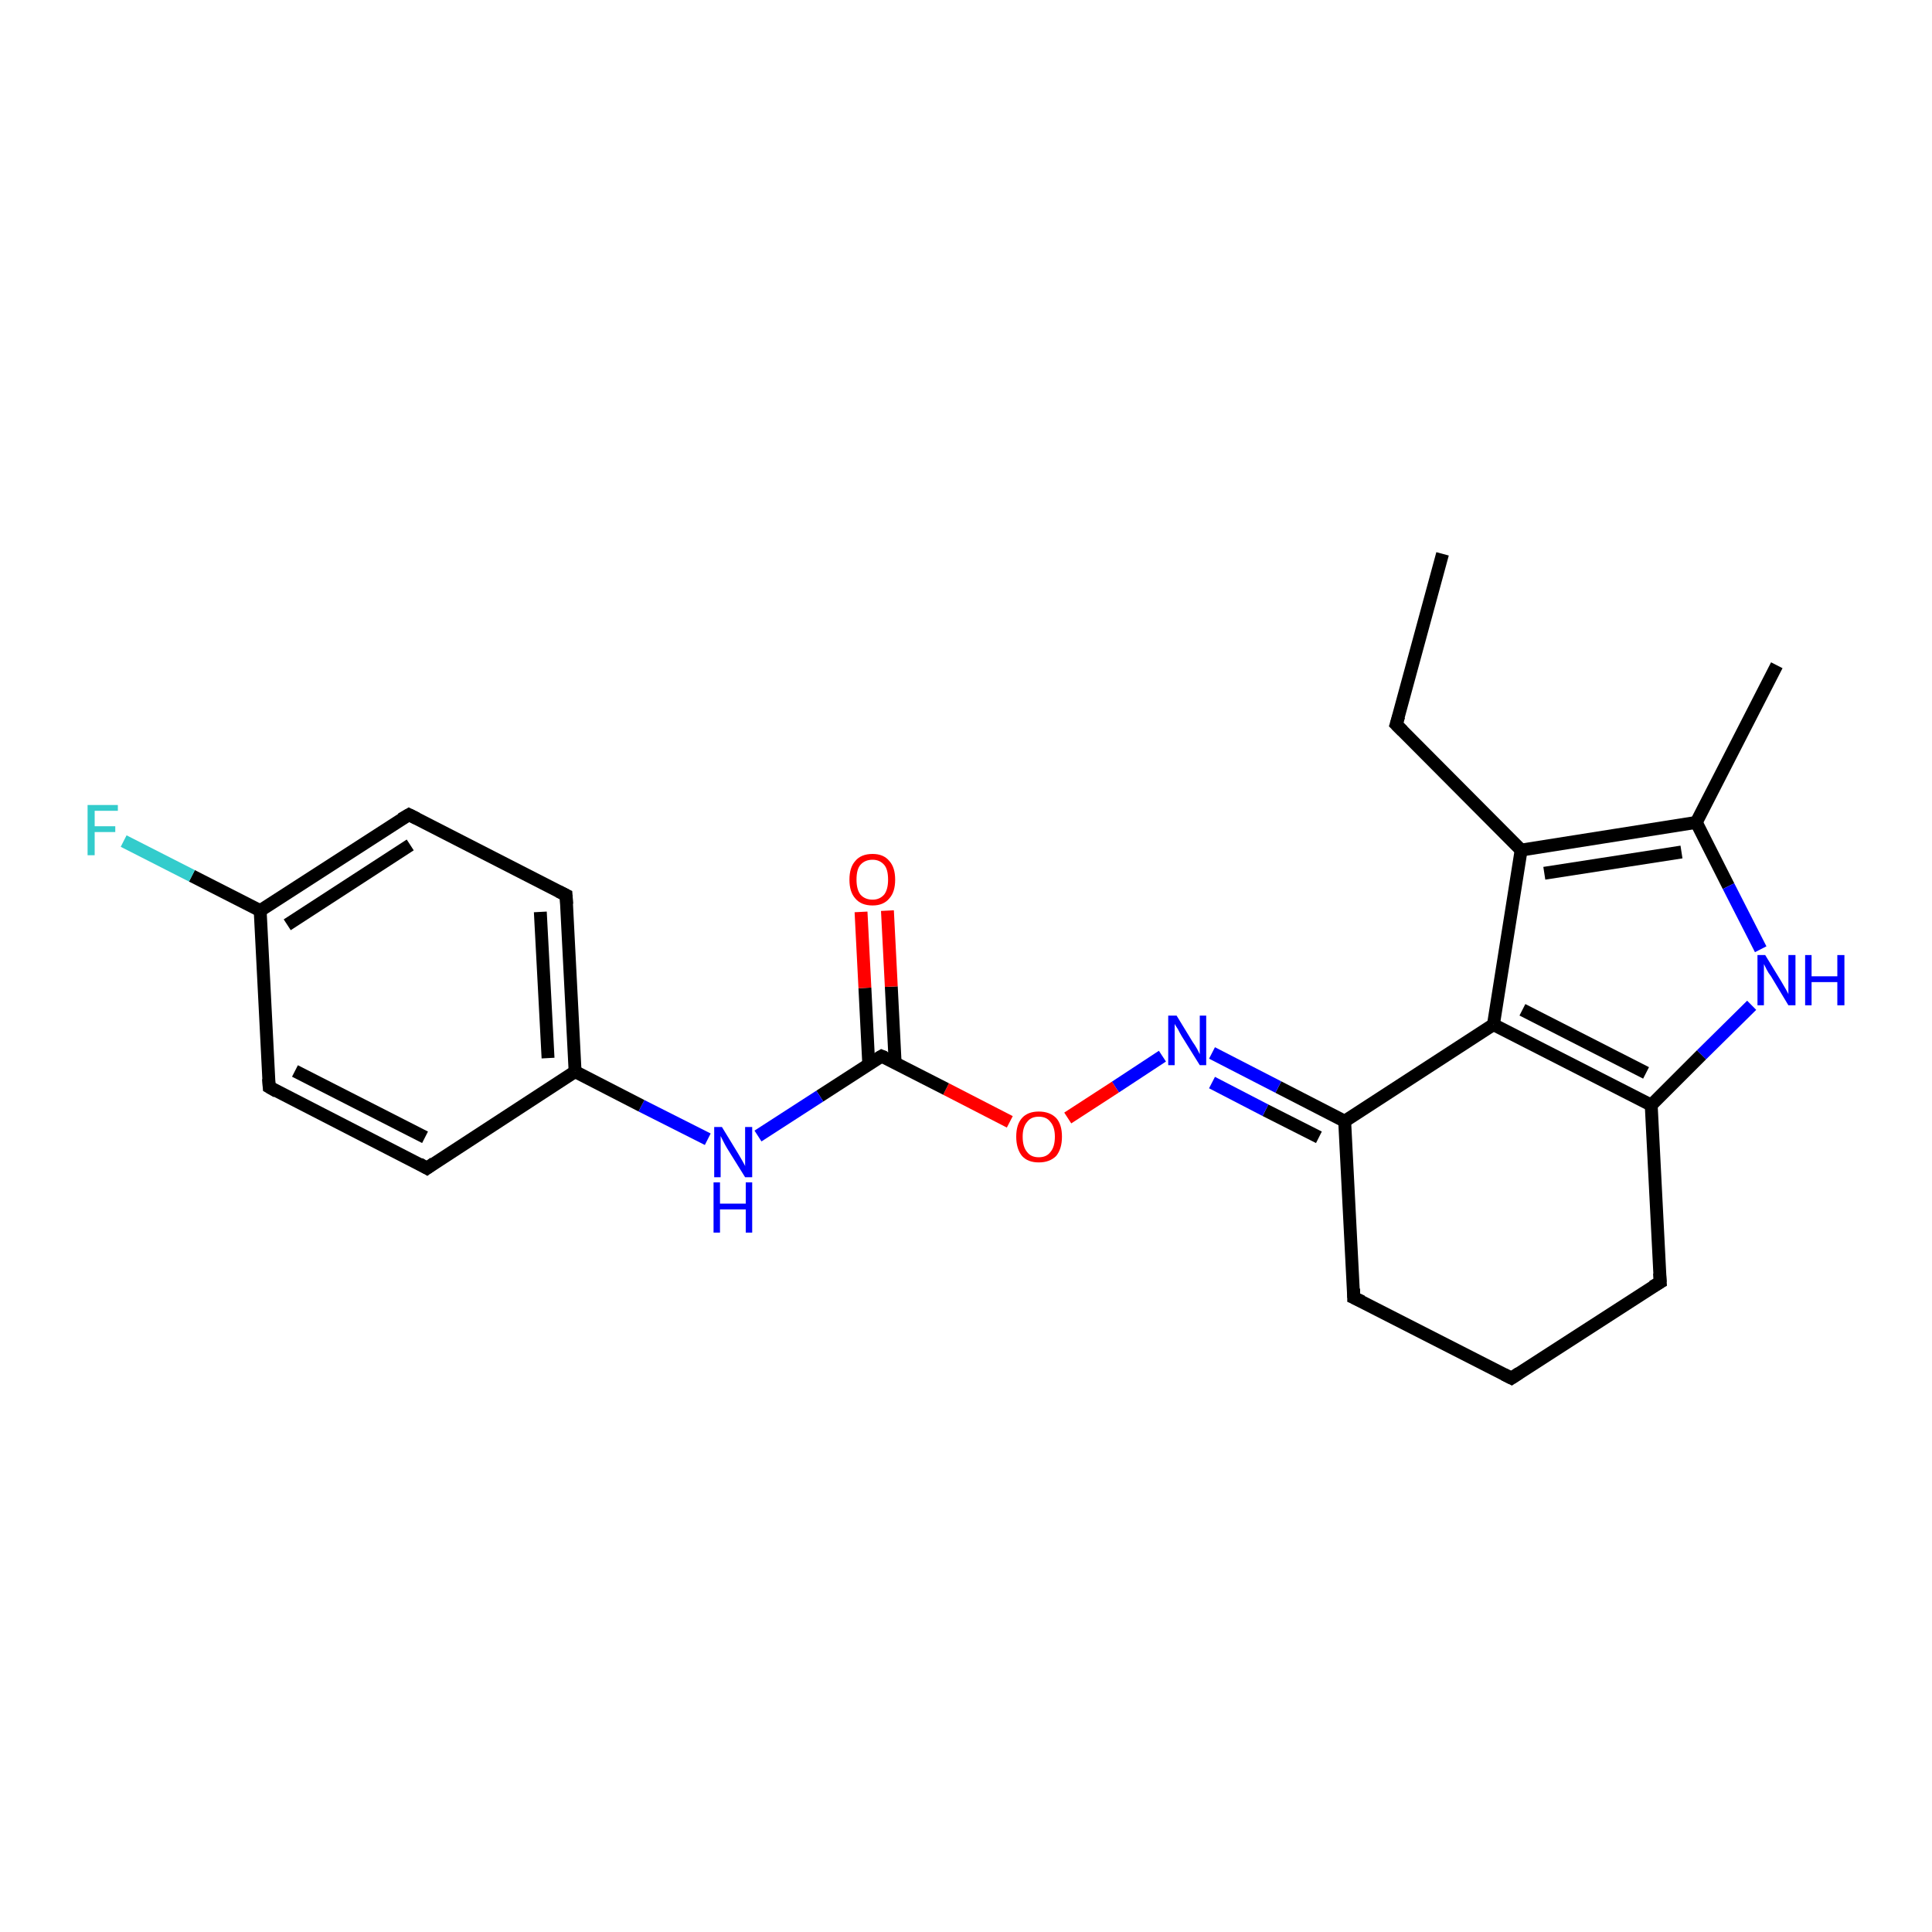 <?xml version='1.0' encoding='iso-8859-1'?>
<svg version='1.1' baseProfile='full'
              xmlns='http://www.w3.org/2000/svg'
                      xmlns:rdkit='http://www.rdkit.org/xml'
                      xmlns:xlink='http://www.w3.org/1999/xlink'
                  xml:space='preserve'
width='300px' height='300px' viewBox='0 0 300 300'>
<!-- END OF HEADER -->
<rect style='opacity:1.0;fill:#FFFFFF;stroke:none' width='300.0' height='300.0' x='0.0' y='0.0'> </rect>
<path class='bond-0 atom-0 atom-1' d='M 224.0,86.0 L 216.8,112.5' style='fill:none;fill-rule:evenodd;stroke:#000000;stroke-width:2.0px;stroke-linecap:butt;stroke-linejoin:miter;stroke-opacity:1' />
<path class='bond-1 atom-1 atom-2' d='M 216.8,112.5 L 236.2,132.0' style='fill:none;fill-rule:evenodd;stroke:#000000;stroke-width:2.0px;stroke-linecap:butt;stroke-linejoin:miter;stroke-opacity:1' />
<path class='bond-2 atom-2 atom-3' d='M 236.2,132.0 L 263.4,127.7' style='fill:none;fill-rule:evenodd;stroke:#000000;stroke-width:2.0px;stroke-linecap:butt;stroke-linejoin:miter;stroke-opacity:1' />
<path class='bond-2 atom-2 atom-3' d='M 239.8,135.6 L 261.1,132.3' style='fill:none;fill-rule:evenodd;stroke:#000000;stroke-width:2.0px;stroke-linecap:butt;stroke-linejoin:miter;stroke-opacity:1' />
<path class='bond-3 atom-3 atom-4' d='M 263.4,127.7 L 275.9,103.3' style='fill:none;fill-rule:evenodd;stroke:#000000;stroke-width:2.0px;stroke-linecap:butt;stroke-linejoin:miter;stroke-opacity:1' />
<path class='bond-4 atom-3 atom-5' d='M 263.4,127.7 L 268.4,137.6' style='fill:none;fill-rule:evenodd;stroke:#000000;stroke-width:2.0px;stroke-linecap:butt;stroke-linejoin:miter;stroke-opacity:1' />
<path class='bond-4 atom-3 atom-5' d='M 268.4,137.6 L 273.4,147.4' style='fill:none;fill-rule:evenodd;stroke:#0000FF;stroke-width:2.0px;stroke-linecap:butt;stroke-linejoin:miter;stroke-opacity:1' />
<path class='bond-5 atom-5 atom-6' d='M 272.0,156.1 L 264.2,163.8' style='fill:none;fill-rule:evenodd;stroke:#0000FF;stroke-width:2.0px;stroke-linecap:butt;stroke-linejoin:miter;stroke-opacity:1' />
<path class='bond-5 atom-5 atom-6' d='M 264.2,163.8 L 256.4,171.6' style='fill:none;fill-rule:evenodd;stroke:#000000;stroke-width:2.0px;stroke-linecap:butt;stroke-linejoin:miter;stroke-opacity:1' />
<path class='bond-6 atom-6 atom-7' d='M 256.4,171.6 L 231.9,159.1' style='fill:none;fill-rule:evenodd;stroke:#000000;stroke-width:2.0px;stroke-linecap:butt;stroke-linejoin:miter;stroke-opacity:1' />
<path class='bond-6 atom-6 atom-7' d='M 255.6,166.6 L 236.4,156.8' style='fill:none;fill-rule:evenodd;stroke:#000000;stroke-width:2.0px;stroke-linecap:butt;stroke-linejoin:miter;stroke-opacity:1' />
<path class='bond-7 atom-7 atom-8' d='M 231.9,159.1 L 208.8,174.1' style='fill:none;fill-rule:evenodd;stroke:#000000;stroke-width:2.0px;stroke-linecap:butt;stroke-linejoin:miter;stroke-opacity:1' />
<path class='bond-8 atom-8 atom-9' d='M 208.8,174.1 L 198.5,168.8' style='fill:none;fill-rule:evenodd;stroke:#000000;stroke-width:2.0px;stroke-linecap:butt;stroke-linejoin:miter;stroke-opacity:1' />
<path class='bond-8 atom-8 atom-9' d='M 198.5,168.8 L 188.2,163.5' style='fill:none;fill-rule:evenodd;stroke:#0000FF;stroke-width:2.0px;stroke-linecap:butt;stroke-linejoin:miter;stroke-opacity:1' />
<path class='bond-8 atom-8 atom-9' d='M 204.8,176.6 L 196.5,172.4' style='fill:none;fill-rule:evenodd;stroke:#000000;stroke-width:2.0px;stroke-linecap:butt;stroke-linejoin:miter;stroke-opacity:1' />
<path class='bond-8 atom-8 atom-9' d='M 196.5,172.4 L 188.2,168.1' style='fill:none;fill-rule:evenodd;stroke:#0000FF;stroke-width:2.0px;stroke-linecap:butt;stroke-linejoin:miter;stroke-opacity:1' />
<path class='bond-9 atom-9 atom-10' d='M 180.5,164.0 L 173.2,168.8' style='fill:none;fill-rule:evenodd;stroke:#0000FF;stroke-width:2.0px;stroke-linecap:butt;stroke-linejoin:miter;stroke-opacity:1' />
<path class='bond-9 atom-9 atom-10' d='M 173.2,168.8 L 165.8,173.6' style='fill:none;fill-rule:evenodd;stroke:#FF0000;stroke-width:2.0px;stroke-linecap:butt;stroke-linejoin:miter;stroke-opacity:1' />
<path class='bond-10 atom-10 atom-11' d='M 156.8,174.2 L 146.9,169.1' style='fill:none;fill-rule:evenodd;stroke:#FF0000;stroke-width:2.0px;stroke-linecap:butt;stroke-linejoin:miter;stroke-opacity:1' />
<path class='bond-10 atom-10 atom-11' d='M 146.9,169.1 L 136.9,164.0' style='fill:none;fill-rule:evenodd;stroke:#000000;stroke-width:2.0px;stroke-linecap:butt;stroke-linejoin:miter;stroke-opacity:1' />
<path class='bond-11 atom-11 atom-12' d='M 139.0,165.1 L 138.4,153.2' style='fill:none;fill-rule:evenodd;stroke:#000000;stroke-width:2.0px;stroke-linecap:butt;stroke-linejoin:miter;stroke-opacity:1' />
<path class='bond-11 atom-11 atom-12' d='M 138.4,153.2 L 137.8,141.4' style='fill:none;fill-rule:evenodd;stroke:#FF0000;stroke-width:2.0px;stroke-linecap:butt;stroke-linejoin:miter;stroke-opacity:1' />
<path class='bond-11 atom-11 atom-12' d='M 134.9,165.3 L 134.3,153.4' style='fill:none;fill-rule:evenodd;stroke:#000000;stroke-width:2.0px;stroke-linecap:butt;stroke-linejoin:miter;stroke-opacity:1' />
<path class='bond-11 atom-11 atom-12' d='M 134.3,153.4 L 133.7,141.6' style='fill:none;fill-rule:evenodd;stroke:#FF0000;stroke-width:2.0px;stroke-linecap:butt;stroke-linejoin:miter;stroke-opacity:1' />
<path class='bond-12 atom-11 atom-13' d='M 136.9,164.0 L 127.3,170.2' style='fill:none;fill-rule:evenodd;stroke:#000000;stroke-width:2.0px;stroke-linecap:butt;stroke-linejoin:miter;stroke-opacity:1' />
<path class='bond-12 atom-11 atom-13' d='M 127.3,170.2 L 117.7,176.4' style='fill:none;fill-rule:evenodd;stroke:#0000FF;stroke-width:2.0px;stroke-linecap:butt;stroke-linejoin:miter;stroke-opacity:1' />
<path class='bond-13 atom-13 atom-14' d='M 109.9,176.9 L 99.6,171.7' style='fill:none;fill-rule:evenodd;stroke:#0000FF;stroke-width:2.0px;stroke-linecap:butt;stroke-linejoin:miter;stroke-opacity:1' />
<path class='bond-13 atom-13 atom-14' d='M 99.6,171.7 L 89.3,166.4' style='fill:none;fill-rule:evenodd;stroke:#000000;stroke-width:2.0px;stroke-linecap:butt;stroke-linejoin:miter;stroke-opacity:1' />
<path class='bond-14 atom-14 atom-15' d='M 89.3,166.4 L 87.9,139.0' style='fill:none;fill-rule:evenodd;stroke:#000000;stroke-width:2.0px;stroke-linecap:butt;stroke-linejoin:miter;stroke-opacity:1' />
<path class='bond-14 atom-14 atom-15' d='M 85.1,164.3 L 83.9,141.6' style='fill:none;fill-rule:evenodd;stroke:#000000;stroke-width:2.0px;stroke-linecap:butt;stroke-linejoin:miter;stroke-opacity:1' />
<path class='bond-15 atom-15 atom-16' d='M 87.9,139.0 L 63.5,126.5' style='fill:none;fill-rule:evenodd;stroke:#000000;stroke-width:2.0px;stroke-linecap:butt;stroke-linejoin:miter;stroke-opacity:1' />
<path class='bond-16 atom-16 atom-17' d='M 63.5,126.5 L 40.4,141.4' style='fill:none;fill-rule:evenodd;stroke:#000000;stroke-width:2.0px;stroke-linecap:butt;stroke-linejoin:miter;stroke-opacity:1' />
<path class='bond-16 atom-16 atom-17' d='M 63.7,131.2 L 44.6,143.6' style='fill:none;fill-rule:evenodd;stroke:#000000;stroke-width:2.0px;stroke-linecap:butt;stroke-linejoin:miter;stroke-opacity:1' />
<path class='bond-17 atom-17 atom-18' d='M 40.4,141.4 L 29.8,136.0' style='fill:none;fill-rule:evenodd;stroke:#000000;stroke-width:2.0px;stroke-linecap:butt;stroke-linejoin:miter;stroke-opacity:1' />
<path class='bond-17 atom-17 atom-18' d='M 29.8,136.0 L 19.2,130.6' style='fill:none;fill-rule:evenodd;stroke:#33CCCC;stroke-width:2.0px;stroke-linecap:butt;stroke-linejoin:miter;stroke-opacity:1' />
<path class='bond-18 atom-17 atom-19' d='M 40.4,141.4 L 41.8,168.8' style='fill:none;fill-rule:evenodd;stroke:#000000;stroke-width:2.0px;stroke-linecap:butt;stroke-linejoin:miter;stroke-opacity:1' />
<path class='bond-19 atom-19 atom-20' d='M 41.8,168.8 L 66.3,181.4' style='fill:none;fill-rule:evenodd;stroke:#000000;stroke-width:2.0px;stroke-linecap:butt;stroke-linejoin:miter;stroke-opacity:1' />
<path class='bond-19 atom-19 atom-20' d='M 45.8,166.3 L 66.0,176.6' style='fill:none;fill-rule:evenodd;stroke:#000000;stroke-width:2.0px;stroke-linecap:butt;stroke-linejoin:miter;stroke-opacity:1' />
<path class='bond-20 atom-8 atom-21' d='M 208.8,174.1 L 210.2,201.5' style='fill:none;fill-rule:evenodd;stroke:#000000;stroke-width:2.0px;stroke-linecap:butt;stroke-linejoin:miter;stroke-opacity:1' />
<path class='bond-21 atom-21 atom-22' d='M 210.2,201.5 L 234.7,214.0' style='fill:none;fill-rule:evenodd;stroke:#000000;stroke-width:2.0px;stroke-linecap:butt;stroke-linejoin:miter;stroke-opacity:1' />
<path class='bond-22 atom-22 atom-23' d='M 234.7,214.0 L 257.8,199.1' style='fill:none;fill-rule:evenodd;stroke:#000000;stroke-width:2.0px;stroke-linecap:butt;stroke-linejoin:miter;stroke-opacity:1' />
<path class='bond-23 atom-7 atom-2' d='M 231.9,159.1 L 236.2,132.0' style='fill:none;fill-rule:evenodd;stroke:#000000;stroke-width:2.0px;stroke-linecap:butt;stroke-linejoin:miter;stroke-opacity:1' />
<path class='bond-24 atom-20 atom-14' d='M 66.3,181.4 L 89.3,166.4' style='fill:none;fill-rule:evenodd;stroke:#000000;stroke-width:2.0px;stroke-linecap:butt;stroke-linejoin:miter;stroke-opacity:1' />
<path class='bond-25 atom-23 atom-6' d='M 257.8,199.1 L 256.4,171.6' style='fill:none;fill-rule:evenodd;stroke:#000000;stroke-width:2.0px;stroke-linecap:butt;stroke-linejoin:miter;stroke-opacity:1' />
<path d='M 217.2,111.2 L 216.8,112.5 L 217.8,113.5' style='fill:none;stroke:#000000;stroke-width:2.0px;stroke-linecap:butt;stroke-linejoin:miter;stroke-opacity:1;' />
<path d='M 137.4,164.2 L 136.9,164.0 L 136.4,164.3' style='fill:none;stroke:#000000;stroke-width:2.0px;stroke-linecap:butt;stroke-linejoin:miter;stroke-opacity:1;' />
<path d='M 88.0,140.4 L 87.9,139.0 L 86.7,138.4' style='fill:none;stroke:#000000;stroke-width:2.0px;stroke-linecap:butt;stroke-linejoin:miter;stroke-opacity:1;' />
<path d='M 64.7,127.1 L 63.5,126.5 L 62.3,127.2' style='fill:none;stroke:#000000;stroke-width:2.0px;stroke-linecap:butt;stroke-linejoin:miter;stroke-opacity:1;' />
<path d='M 41.7,167.5 L 41.8,168.8 L 43.0,169.5' style='fill:none;stroke:#000000;stroke-width:2.0px;stroke-linecap:butt;stroke-linejoin:miter;stroke-opacity:1;' />
<path d='M 65.1,180.7 L 66.3,181.4 L 67.4,180.6' style='fill:none;stroke:#000000;stroke-width:2.0px;stroke-linecap:butt;stroke-linejoin:miter;stroke-opacity:1;' />
<path d='M 210.2,200.1 L 210.2,201.5 L 211.5,202.1' style='fill:none;stroke:#000000;stroke-width:2.0px;stroke-linecap:butt;stroke-linejoin:miter;stroke-opacity:1;' />
<path d='M 233.5,213.4 L 234.7,214.0 L 235.9,213.2' style='fill:none;stroke:#000000;stroke-width:2.0px;stroke-linecap:butt;stroke-linejoin:miter;stroke-opacity:1;' />
<path d='M 256.6,199.8 L 257.8,199.1 L 257.7,197.7' style='fill:none;stroke:#000000;stroke-width:2.0px;stroke-linecap:butt;stroke-linejoin:miter;stroke-opacity:1;' />
<path class='atom-5' d='M 274.1 148.3
L 276.6 152.4
Q 276.9 152.9, 277.3 153.6
Q 277.7 154.3, 277.7 154.4
L 277.7 148.3
L 278.8 148.3
L 278.8 156.1
L 277.7 156.1
L 275.0 151.6
Q 274.6 151.1, 274.3 150.5
Q 274.0 149.9, 273.9 149.7
L 273.9 156.1
L 272.9 156.1
L 272.9 148.3
L 274.1 148.3
' fill='#0000FF'/>
<path class='atom-5' d='M 280.3 148.3
L 281.3 148.3
L 281.3 151.6
L 285.3 151.6
L 285.3 148.3
L 286.4 148.3
L 286.4 156.1
L 285.3 156.1
L 285.3 152.5
L 281.3 152.5
L 281.3 156.1
L 280.3 156.1
L 280.3 148.3
' fill='#0000FF'/>
<path class='atom-9' d='M 182.7 157.7
L 185.2 161.8
Q 185.5 162.2, 185.9 162.9
Q 186.3 163.7, 186.3 163.7
L 186.3 157.7
L 187.3 157.7
L 187.3 165.4
L 186.3 165.4
L 183.5 160.9
Q 183.2 160.4, 182.9 159.8
Q 182.5 159.2, 182.4 159.0
L 182.4 165.4
L 181.4 165.4
L 181.4 157.7
L 182.7 157.7
' fill='#0000FF'/>
<path class='atom-10' d='M 157.8 176.5
Q 157.8 174.6, 158.7 173.6
Q 159.6 172.6, 161.3 172.6
Q 163.0 172.6, 164.0 173.6
Q 164.9 174.6, 164.9 176.5
Q 164.9 178.4, 164.0 179.5
Q 163.0 180.5, 161.3 180.5
Q 159.6 180.5, 158.7 179.5
Q 157.8 178.4, 157.8 176.5
M 161.3 179.7
Q 162.5 179.7, 163.1 178.9
Q 163.8 178.1, 163.8 176.5
Q 163.8 175.0, 163.1 174.2
Q 162.5 173.4, 161.3 173.4
Q 160.1 173.4, 159.5 174.2
Q 158.8 175.0, 158.8 176.5
Q 158.8 178.1, 159.5 178.9
Q 160.1 179.7, 161.3 179.7
' fill='#FF0000'/>
<path class='atom-12' d='M 131.9 136.6
Q 131.9 134.7, 132.8 133.7
Q 133.7 132.6, 135.5 132.6
Q 137.2 132.6, 138.1 133.7
Q 139.0 134.7, 139.0 136.6
Q 139.0 138.5, 138.1 139.5
Q 137.2 140.6, 135.5 140.6
Q 133.7 140.6, 132.8 139.5
Q 131.9 138.5, 131.9 136.6
M 135.5 139.7
Q 136.6 139.7, 137.3 138.9
Q 137.9 138.1, 137.9 136.6
Q 137.9 135.0, 137.3 134.3
Q 136.6 133.5, 135.5 133.5
Q 134.3 133.5, 133.6 134.3
Q 133.0 135.0, 133.0 136.6
Q 133.0 138.1, 133.6 138.9
Q 134.3 139.7, 135.5 139.7
' fill='#FF0000'/>
<path class='atom-13' d='M 112.1 175.0
L 114.6 179.1
Q 114.9 179.6, 115.3 180.3
Q 115.7 181.0, 115.7 181.1
L 115.7 175.0
L 116.8 175.0
L 116.8 182.8
L 115.7 182.8
L 112.9 178.3
Q 112.6 177.8, 112.3 177.2
Q 112.0 176.6, 111.9 176.4
L 111.9 182.8
L 110.9 182.8
L 110.9 175.0
L 112.1 175.0
' fill='#0000FF'/>
<path class='atom-13' d='M 110.8 183.6
L 111.8 183.6
L 111.8 186.9
L 115.8 186.9
L 115.8 183.6
L 116.8 183.6
L 116.8 191.4
L 115.8 191.4
L 115.8 187.8
L 111.8 187.8
L 111.8 191.4
L 110.8 191.4
L 110.8 183.6
' fill='#0000FF'/>
<path class='atom-18' d='M 13.6 125.0
L 18.3 125.0
L 18.3 125.9
L 14.7 125.9
L 14.7 128.3
L 17.9 128.3
L 17.9 129.2
L 14.7 129.2
L 14.7 132.8
L 13.6 132.8
L 13.6 125.0
' fill='#33CCCC'/>
</svg>
